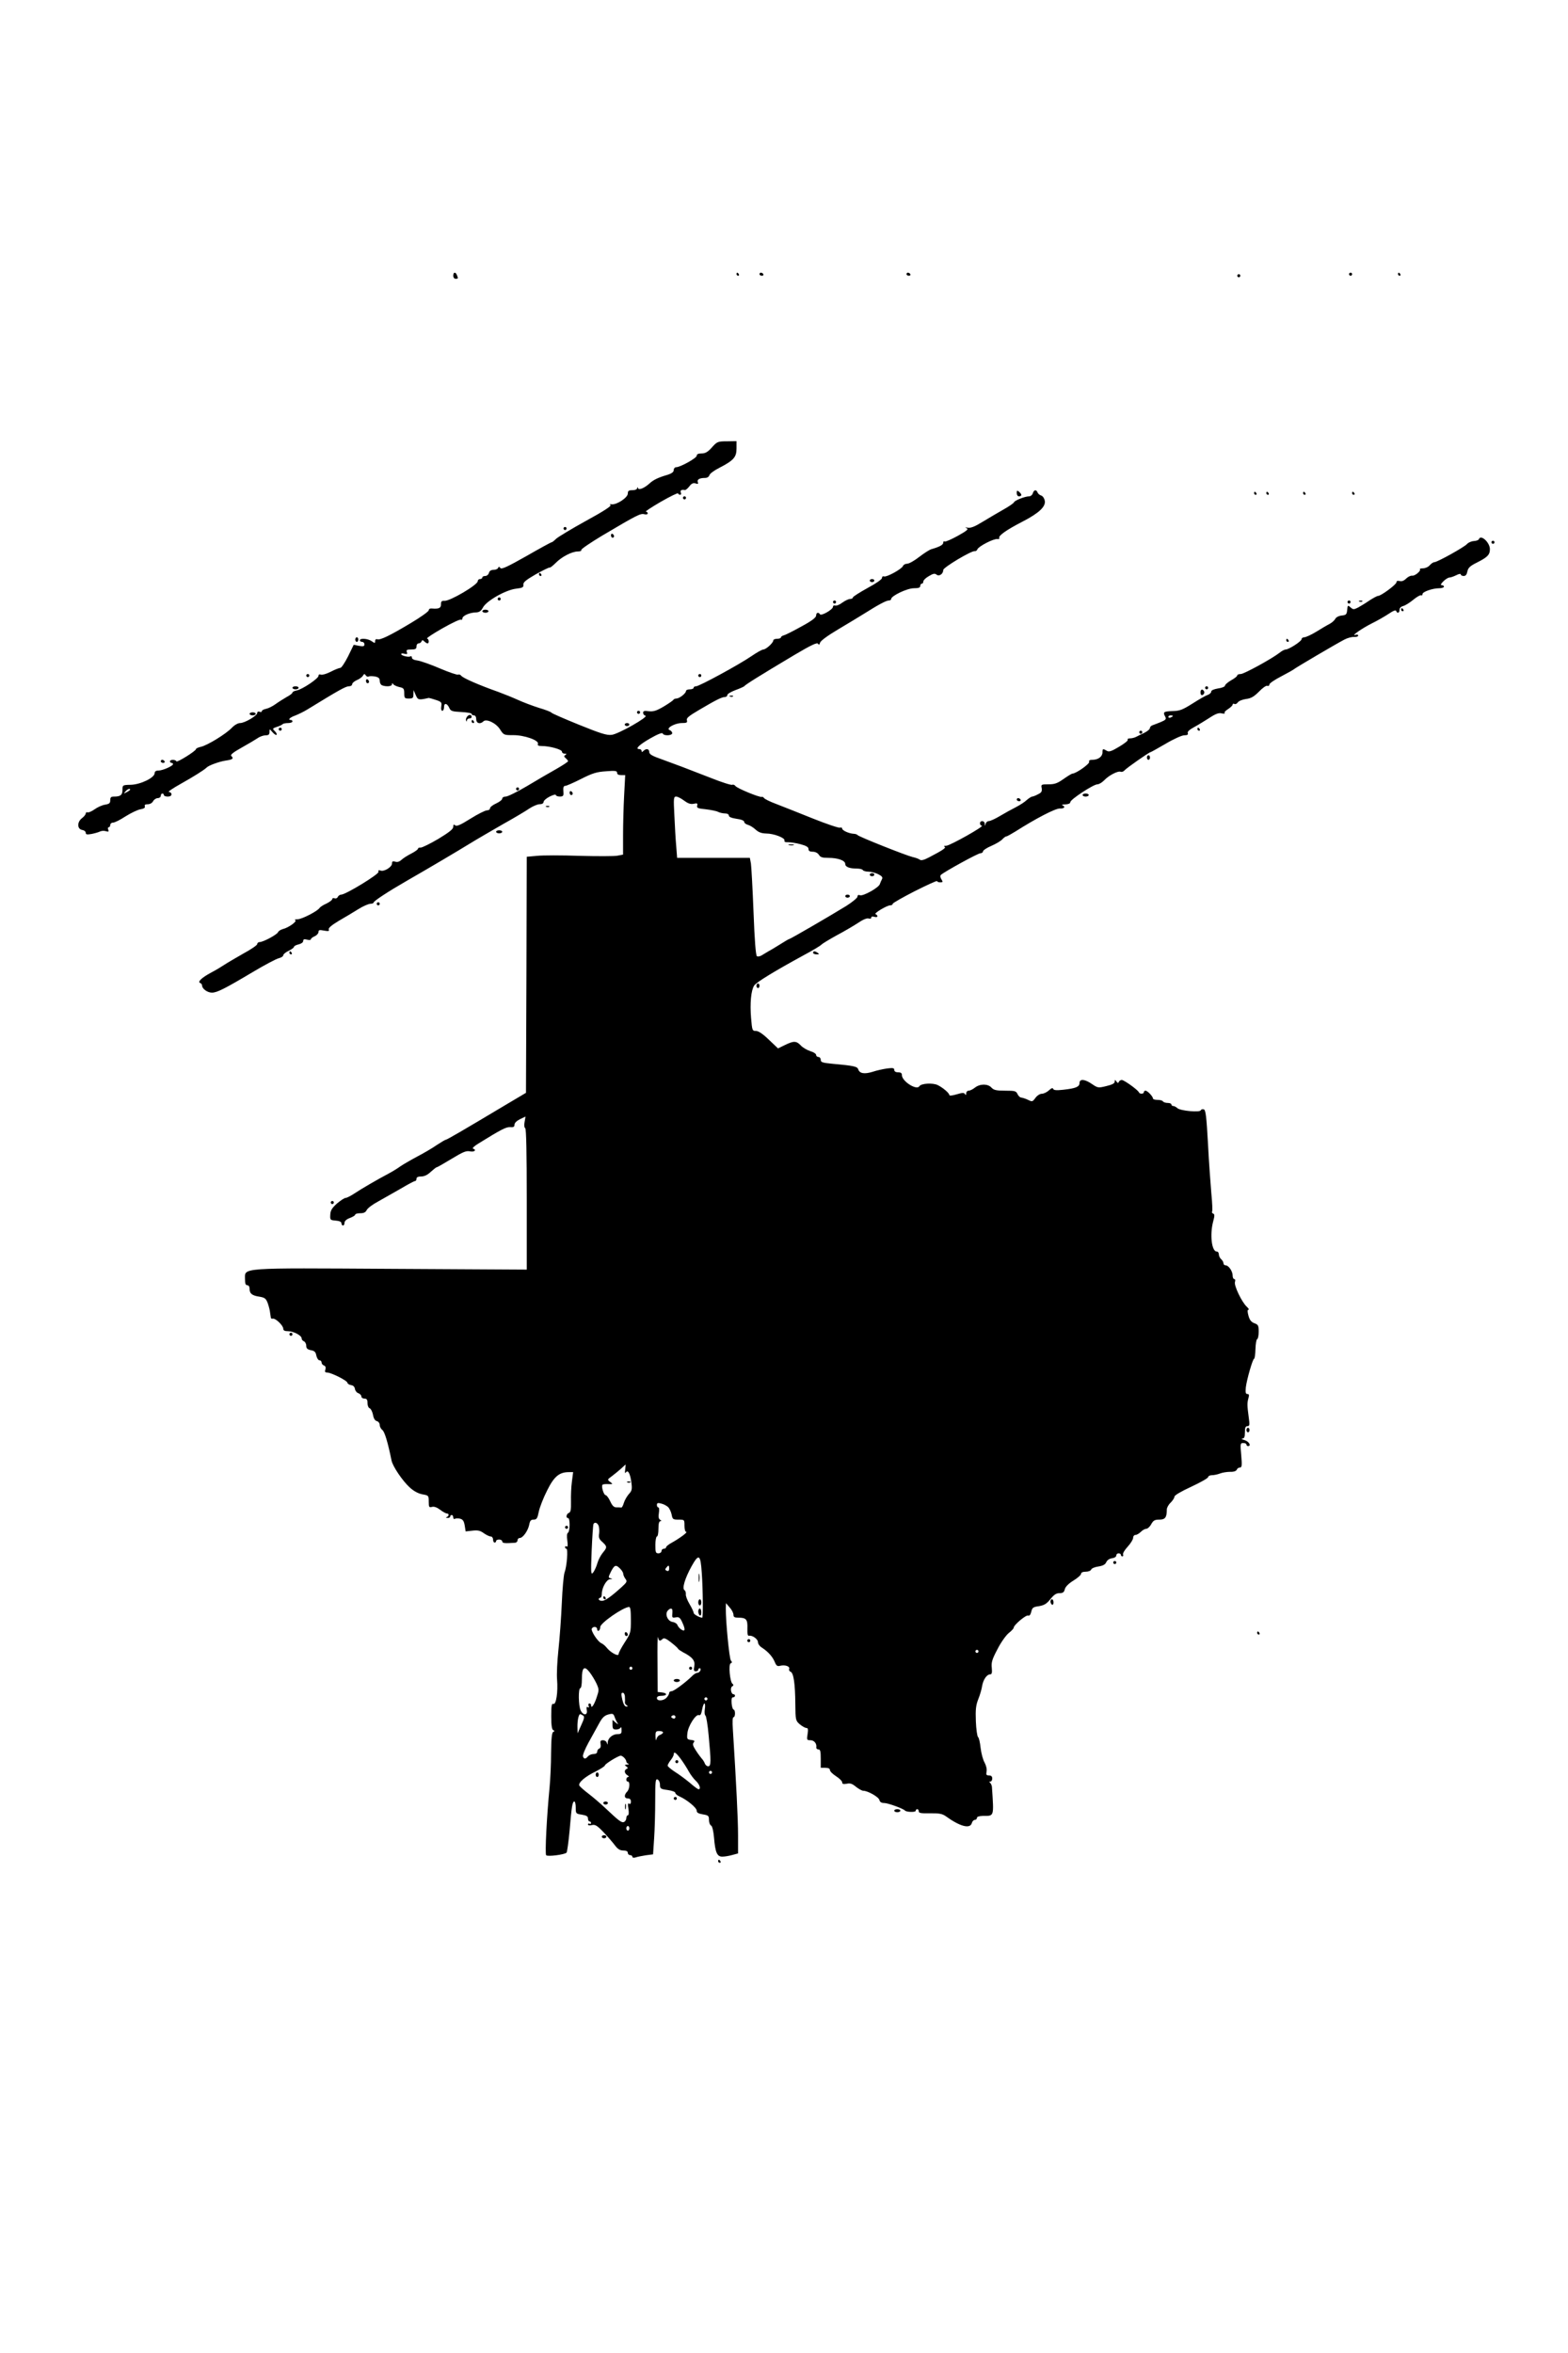 <?xml version="1.0" encoding="UTF-8" standalone="yes"?>
<svg version="1.0" xmlns="http://www.w3.org/2000/svg" width="1024" height="1536" viewBox="0 0 1024 1536" preserveAspectRatio="xMidYMid meet">
  <g transform="translate(0,1536) scale(0.1,-0.1)" fill="#000000" stroke="none">
    <path d="M2960 13560 c0 -11 7 -20 15 -20 17 0 18 2 9 24 -9 23 -24 20 -24 -4z"/>
    <path d="M4810 13570 c0 -5 5 -10 11 -10 5 0 7 5 4 10 -3 6 -8 10 -11 10 -2 0
-4 -4 -4 -10z"/>
    <path d="M4960 13570 c0 -5 7 -10 16 -10 8 0 12 5 9 10 -3 6 -10 10 -16 10 -5
0 -9 -4 -9 -10z"/>
    <path d="M5920 13570 c0 -5 7 -10 16 -10 8 0 12 5 9 10 -3 6 -10 10 -16 10 -5
0 -9 -4 -9 -10z"/>
    <path d="M8810 13570 c0 -5 5 -10 10 -10 6 0 10 5 10 10 0 6 -4 10 -10 10 -5
0 -10 -4 -10 -10z"/>
    <path d="M9130 13570 c0 -5 5 -10 11 -10 5 0 7 5 4 10 -3 6 -8 10 -11 10 -2 0
-4 -4 -4 -10z"/>
    <path d="M8080 13560 c0 -5 5 -10 10 -10 6 0 10 5 10 10 0 6 -4 10 -10 10 -5
0 -10 -4 -10 -10z"/>
    <path d="M4649 12439 c-27 -30 -43 -39 -67 -39 -22 0 -32 -5 -32 -15 0 -15
-107 -75 -135 -75 -8 0 -15 -8 -15 -18 0 -13 -13 -23 -42 -32 -59 -17 -89 -32
-113 -53 -34 -32 -73 -49 -78 -34 -4 9 -6 9 -6 0 -1 -8 -14 -13 -31 -13 -24 0
-30 -4 -30 -22 0 -26 -72 -74 -105 -70 -13 2 -16 0 -8 -5 8 -6 -48 -42 -160
-103 -94 -52 -182 -105 -195 -117 -13 -13 -26 -23 -30 -23 -4 0 -79 -41 -166
-91 -122 -69 -161 -87 -168 -77 -8 10 -11 10 -15 1 -2 -7 -16 -13 -30 -13 -16
0 -27 -7 -30 -20 -3 -11 -14 -20 -24 -20 -11 0 -19 -4 -19 -10 0 -5 -7 -10
-15 -10 -8 0 -15 -6 -15 -14 0 -24 -182 -131 -217 -128 -18 1 -23 -3 -23 -23
0 -25 -14 -31 -62 -27 -10 1 -18 -4 -18 -12 0 -7 -54 -46 -120 -85 -139 -83
-198 -111 -217 -104 -7 3 -13 -2 -13 -11 0 -16 -2 -16 -22 -2 -25 18 -78 22
-78 6 0 -5 7 -10 15 -10 8 0 15 -7 15 -16 0 -13 -7 -15 -35 -10 l-35 7 -37
-76 c-21 -41 -43 -75 -51 -75 -7 0 -35 -11 -62 -25 -27 -14 -56 -22 -64 -19
-10 4 -16 1 -16 -8 0 -17 -105 -88 -142 -95 -16 -3 -28 -9 -28 -14 0 -5 -17
-18 -38 -29 -20 -12 -53 -32 -72 -46 -19 -14 -47 -28 -62 -31 -16 -3 -28 -10
-28 -15 0 -6 -7 -8 -15 -4 -9 3 -15 0 -15 -8 0 -18 -82 -66 -112 -66 -14 0
-37 -13 -54 -31 -38 -40 -160 -115 -202 -124 -17 -4 -32 -10 -32 -15 0 -12
-125 -90 -128 -80 -5 13 -42 13 -42 0 0 -5 5 -10 10 -10 6 0 10 -4 10 -8 0
-12 -67 -42 -95 -42 -17 0 -25 -6 -25 -17 0 -30 -92 -74 -155 -76 -55 -1 -55
-2 -55 -33 0 -34 -13 -44 -56 -44 -19 0 -24 -5 -24 -24 0 -19 -6 -24 -35 -29
-19 -3 -49 -17 -67 -30 -18 -13 -39 -22 -45 -20 -7 3 -13 -1 -13 -7 0 -7 -11
-21 -26 -32 -32 -26 -30 -71 4 -76 12 -2 22 -10 22 -18 0 -12 8 -13 38 -8 20
4 45 11 55 16 10 5 27 6 39 2 17 -5 20 -3 15 10 -4 9 -2 16 3 16 6 0 10 7 10
15 0 8 8 15 18 15 11 0 47 18 82 41 35 22 79 43 97 46 23 4 32 10 29 19 -4 10
3 14 19 14 14 0 29 8 35 20 6 11 20 20 30 20 11 0 20 7 20 15 0 8 5 15 10 15
6 0 10 -4 10 -10 0 -5 11 -10 25 -10 16 0 25 6 25 15 0 8 -8 15 -17 15 -10 0
25 24 77 53 82 46 153 90 170 107 14 14 83 39 124 45 47 7 54 13 36 31 -7 7
15 24 67 53 43 24 90 52 105 62 15 11 39 19 53 19 19 0 25 5 25 22 0 21 0 21
20 -2 11 -13 23 -20 26 -17 4 3 -1 14 -11 24 -17 16 -16 18 13 28 17 5 34 13
38 18 4 4 20 7 36 7 15 0 28 5 28 10 0 6 -4 10 -10 10 -23 0 -7 17 28 29 20 8
56 25 80 40 207 127 250 151 271 151 12 0 21 6 21 14 0 7 14 19 30 26 17 7 35
20 40 29 8 13 11 14 19 2 5 -7 13 -11 19 -7 5 3 24 3 41 0 24 -5 31 -12 31
-29 0 -13 7 -26 16 -29 27 -10 64 -7 64 7 0 8 2 9 8 1 4 -6 22 -15 40 -19 28
-6 32 -10 32 -41 0 -31 3 -34 30 -34 26 0 30 4 30 28 l1 27 14 -32 c14 -33 19
-34 85 -19 3 0 23 -5 46 -13 37 -12 40 -16 36 -42 -3 -17 0 -29 7 -29 6 0 11
11 11 25 0 29 21 25 35 -8 9 -19 19 -22 78 -25 37 -2 67 -7 67 -12 0 -6 7 -10
15 -10 9 0 15 -9 15 -25 0 -27 26 -35 47 -14 19 19 83 -11 109 -53 23 -36 25
-37 85 -37 72 1 171 -34 162 -57 -4 -10 3 -14 25 -14 51 0 132 -22 132 -37 0
-7 8 -13 18 -13 13 0 14 -2 4 -9 -10 -6 -10 -10 3 -21 8 -7 15 -16 15 -19 0
-4 -35 -27 -77 -51 -43 -24 -129 -74 -192 -112 -63 -37 -125 -68 -138 -68 -13
0 -23 -6 -23 -13 0 -8 -18 -22 -40 -32 -22 -10 -40 -24 -40 -32 0 -7 -9 -13
-20 -13 -11 0 -59 -24 -107 -54 -65 -41 -91 -52 -100 -44 -10 8 -13 6 -13 -10
0 -14 -26 -35 -97 -78 -54 -32 -106 -57 -115 -57 -10 1 -18 -2 -18 -7 0 -5
-19 -19 -42 -31 -24 -12 -53 -30 -65 -41 -14 -13 -28 -18 -42 -13 -16 5 -21 2
-21 -12 0 -23 -52 -55 -75 -46 -13 4 -16 2 -13 -8 5 -15 -213 -148 -243 -149
-9 0 -19 -7 -23 -15 -3 -8 -12 -12 -21 -9 -8 3 -15 1 -15 -5 0 -6 -17 -19 -37
-29 -21 -9 -41 -22 -46 -29 -13 -21 -114 -73 -143 -74 -16 0 -23 -3 -16 -6 16
-6 -43 -49 -81 -58 -14 -4 -28 -13 -31 -20 -6 -16 -97 -65 -121 -65 -8 0 -15
-6 -15 -13 0 -7 -41 -35 -91 -62 -49 -28 -104 -60 -122 -72 -18 -12 -57 -36
-88 -52 -62 -33 -92 -62 -71 -68 6 -3 12 -10 12 -17 0 -21 35 -46 64 -46 33 0
83 25 266 134 79 47 156 88 172 91 15 4 28 12 28 19 0 7 16 20 35 29 19 9 35
21 35 26 0 5 13 12 30 16 17 4 30 13 30 22 0 11 6 14 25 9 14 -4 25 -3 25 2 0
5 11 14 25 20 14 6 25 19 25 28 0 13 7 15 36 9 29 -5 36 -4 31 8 -3 9 18 27
66 56 40 23 97 57 127 76 30 19 65 34 78 35 12 0 22 4 22 8 0 10 95 72 220
144 148 85 317 185 410 242 47 29 144 85 215 126 72 40 149 86 172 102 23 15
53 28 67 28 16 0 26 6 26 15 0 8 18 24 40 35 22 11 40 16 40 10 0 -5 12 -10
26 -10 20 0 25 5 24 23 -3 37 -1 47 13 47 6 0 53 20 102 45 75 38 102 46 163
50 60 5 72 3 72 -10 0 -10 9 -15 26 -15 l27 0 -7 -133 c-4 -74 -7 -191 -7
-260 l0 -126 -37 -7 c-20 -4 -131 -4 -247 -1 -116 4 -241 4 -278 0 l-67 -6 -2
-770 -3 -771 -145 -86 c-266 -159 -371 -220 -378 -220 -4 0 -31 -16 -60 -35
-28 -20 -87 -54 -129 -76 -43 -23 -91 -51 -107 -62 -16 -12 -50 -33 -76 -47
-78 -41 -182 -102 -227 -132 -23 -15 -48 -28 -56 -28 -8 0 -33 -17 -57 -37
-33 -30 -42 -46 -43 -73 -2 -34 0 -35 35 -38 25 -2 38 -8 38 -18 0 -8 5 -14
10 -14 6 0 10 8 10 18 0 11 13 23 35 31 19 7 35 17 35 22 0 5 15 9 33 9 23 0
35 6 42 21 6 12 39 37 75 56 36 20 102 58 148 84 45 27 87 49 92 49 6 0 10 7
10 15 0 10 10 15 31 15 20 0 41 10 62 30 18 16 35 30 39 30 4 0 47 25 97 55
74 45 95 54 120 49 29 -6 46 9 20 18 -7 2 10 18 37 34 147 91 180 108 206 106
21 -2 28 2 28 16 0 11 14 25 36 36 l36 17 -6 -35 c-4 -20 -2 -37 4 -41 7 -4
10 -161 10 -465 l0 -458 -882 5 c-1004 6 -958 9 -958 -67 0 -29 4 -40 15 -40
9 0 15 -9 15 -24 0 -31 17 -44 66 -51 34 -6 41 -12 53 -43 7 -21 14 -48 15
-62 2 -14 4 -29 5 -33 0 -4 7 -7 13 -5 18 3 68 -45 68 -66 0 -11 9 -16 31 -16
36 0 89 -28 89 -47 0 -8 7 -16 15 -19 8 -4 15 -16 15 -29 0 -17 7 -24 30 -29
24 -4 32 -12 36 -36 4 -16 13 -30 20 -30 8 0 14 -6 14 -14 0 -8 7 -17 16 -20
10 -4 13 -13 9 -26 -5 -15 -2 -20 12 -20 26 0 132 -53 132 -67 1 -6 11 -13 24
-15 14 -2 23 -11 25 -25 2 -12 12 -25 23 -28 10 -4 19 -13 19 -21 0 -8 9 -14
20 -14 15 0 20 -7 20 -29 0 -16 6 -31 14 -34 8 -3 18 -23 22 -43 4 -24 13 -38
25 -41 11 -3 19 -14 19 -26 0 -11 8 -25 17 -32 15 -11 36 -81 60 -199 8 -39
72 -134 121 -178 26 -23 54 -38 81 -43 40 -7 41 -8 41 -47 0 -36 2 -40 21 -35
14 4 33 -3 54 -19 17 -13 37 -24 43 -24 16 0 15 -17 0 -23 -8 -3 -6 -6 5 -6 9
-1 17 4 17 9 0 6 5 10 10 10 6 0 10 -7 10 -16 0 -8 5 -12 11 -9 5 4 21 4 34 1
18 -5 25 -15 30 -45 l6 -38 45 5 c36 4 51 0 74 -17 16 -11 36 -21 45 -21 8 0
15 -9 15 -20 0 -11 5 -20 10 -20 6 0 10 5 10 10 0 6 9 10 20 10 11 0 20 -6 20
-12 0 -12 16 -14 83 -9 9 0 17 8 17 16 0 8 6 15 14 15 21 0 54 47 62 86 5 27
11 34 29 34 20 0 25 8 34 53 6 28 30 90 54 137 45 91 79 120 142 120 l28 0 -8
-62 c-5 -35 -7 -93 -6 -131 1 -52 -2 -69 -14 -73 -17 -7 -21 -34 -5 -34 14 0
13 -87 -1 -96 -7 -4 -8 -23 -4 -51 4 -31 3 -43 -4 -38 -6 3 -11 1 -11 -4 0 -6
4 -11 9 -11 12 0 3 -116 -12 -155 -6 -16 -14 -106 -18 -200 -4 -93 -14 -231
-22 -305 -8 -74 -12 -161 -9 -192 7 -84 -6 -168 -24 -161 -11 4 -14 -10 -14
-80 0 -59 4 -87 13 -91 10 -5 10 -7 0 -12 -9 -4 -13 -43 -14 -137 0 -73 -5
-175 -10 -227 -18 -184 -31 -432 -22 -441 10 -10 120 4 133 17 4 5 13 70 20
144 13 156 18 190 31 190 5 0 9 -18 9 -40 0 -39 1 -40 40 -46 30 -5 40 -11 40
-25 0 -11 5 -19 10 -19 6 0 10 -5 10 -11 0 -5 -4 -7 -10 -4 -5 3 -10 1 -10 -5
0 -6 10 -8 25 -4 22 5 34 -2 78 -48 29 -31 62 -69 75 -87 17 -22 32 -31 53
-31 19 0 29 -5 29 -15 0 -8 7 -15 15 -15 8 0 15 -5 15 -11 0 -6 9 -8 21 -4 11
4 42 10 67 14 l47 6 7 105 c4 58 7 169 7 247 0 125 2 142 15 137 9 -4 16 -18
16 -34 0 -26 4 -29 50 -35 28 -4 50 -12 50 -18 0 -7 13 -18 28 -24 49 -22 112
-74 112 -93 0 -13 11 -19 40 -24 36 -6 40 -9 40 -36 0 -16 6 -33 14 -37 8 -5
15 -35 19 -78 8 -98 20 -125 54 -125 16 0 45 5 66 11 l37 10 0 120 c0 102 -12
343 -34 692 -3 46 -2 77 4 77 6 0 10 11 10 25 0 14 -4 25 -9 25 -5 0 -11 18
-13 40 -2 28 0 40 9 40 7 0 13 5 13 10 0 6 -4 10 -9 10 -17 0 -24 42 -10 51
10 6 11 11 3 17 -17 11 -28 129 -12 134 10 4 10 8 1 19 -10 12 -34 255 -33
341 l1 33 24 -28 c14 -15 25 -37 25 -48 0 -15 7 -19 33 -19 51 0 60 -12 58
-70 -1 -37 2 -50 11 -48 22 4 58 -22 58 -42 0 -11 12 -28 28 -37 38 -25 68
-58 82 -93 10 -24 17 -29 35 -24 32 8 65 -4 59 -20 -3 -7 1 -16 9 -19 20 -7
30 -80 31 -210 1 -106 2 -109 29 -133 16 -13 35 -24 43 -24 11 0 13 -9 8 -40
-6 -38 -5 -40 19 -40 24 0 42 -22 38 -47 -1 -7 5 -13 14 -13 12 0 15 -13 15
-60 l0 -60 30 0 c20 0 30 -5 30 -15 0 -8 18 -26 40 -40 22 -14 40 -32 40 -40
0 -11 8 -13 30 -9 23 5 36 0 60 -20 18 -14 39 -26 48 -26 29 0 100 -40 105
-60 3 -14 14 -20 32 -20 24 0 123 -36 135 -49 10 -11 70 -12 70 -2 0 6 5 11
10 11 6 0 10 -6 10 -14 0 -12 16 -14 74 -13 58 1 79 -3 101 -18 95 -69 161
-86 172 -45 3 11 12 20 19 20 8 0 14 6 14 13 0 8 14 12 38 13 76 0 73 -9 60
189 -1 11 -7 23 -12 27 -7 5 -7 8 2 8 6 0 12 9 12 20 0 14 -7 20 -21 20 -18 0
-20 5 -16 26 3 16 -3 39 -13 58 -10 17 -22 60 -26 96 -4 36 -11 68 -17 71 -5
4 -12 50 -14 102 -3 76 0 104 15 143 11 27 23 67 26 89 8 43 31 75 53 75 10 0
13 11 10 42 -4 36 2 56 37 122 22 44 56 91 73 105 18 14 33 30 33 35 0 18 80
85 94 80 9 -4 16 5 21 25 6 26 12 31 50 36 34 6 50 15 75 46 23 29 38 39 59
39 23 0 30 6 35 26 4 16 25 37 56 56 28 17 50 37 50 44 0 9 12 14 30 14 17 0
33 6 36 14 3 8 24 17 47 20 31 5 45 13 52 29 6 13 21 23 38 25 15 2 27 9 27
18 0 8 7 14 15 14 8 0 15 -4 15 -10 0 -5 4 -10 10 -10 5 0 7 6 4 13 -2 7 11
30 31 51 19 21 35 47 35 57 0 11 7 19 15 19 8 0 24 9 35 20 11 11 27 20 35 20
9 0 24 13 33 30 14 25 23 30 53 30 38 0 49 14 49 66 0 12 11 32 25 45 13 13
25 31 25 39 0 9 43 34 110 65 60 28 110 56 110 63 0 6 11 12 24 12 14 0 37 5
53 11 15 6 45 11 66 11 24 -1 40 5 44 14 3 8 12 14 20 14 13 0 15 12 9 80 -7
76 -6 80 13 80 12 0 21 -4 21 -10 0 -5 5 -10 10 -10 24 0 7 30 -22 39 -18 5
-25 10 -15 10 13 1 17 10 17 41 0 30 4 40 16 40 15 0 16 8 9 58 -10 75 -11 92
-2 125 6 20 4 27 -7 27 -11 0 -13 10 -10 43 6 51 45 187 54 187 4 0 8 28 9 63
1 34 6 64 11 65 6 2 10 24 10 49 0 40 -3 46 -28 55 -21 8 -31 21 -39 50 -7 26
-7 38 0 38 6 0 1 9 -11 20 -33 31 -84 138 -77 161 4 11 2 19 -4 19 -6 0 -11
10 -11 23 0 28 -26 67 -46 67 -8 0 -14 6 -14 14 0 7 -7 19 -15 26 -8 7 -15 21
-15 31 0 11 -6 19 -14 19 -33 0 -46 111 -23 197 10 37 10 47 -1 51 -6 2 -9 8
-6 13 3 5 1 58 -5 117 -5 59 -16 205 -22 325 -10 180 -15 220 -27 225 -9 3
-18 0 -20 -6 -5 -15 -132 -4 -153 14 -8 8 -21 14 -27 14 -7 0 -12 5 -12 10 0
6 -11 10 -24 10 -14 0 -28 5 -31 10 -3 6 -19 10 -36 10 -16 0 -29 4 -29 8 0
14 -36 52 -49 52 -6 0 -11 -4 -11 -10 0 -12 -27 -13 -32 -1 -5 15 -97 81 -112
81 -8 0 -17 -6 -19 -12 -4 -10 -8 -9 -16 2 -9 13 -11 13 -11 -1 0 -11 -17 -20
-55 -29 -53 -13 -56 -12 -93 13 -47 33 -82 36 -82 7 0 -25 -25 -35 -107 -44
-45 -5 -62 -3 -65 6 -3 8 -12 5 -28 -10 -13 -12 -34 -22 -46 -22 -13 0 -31
-12 -42 -27 -19 -26 -21 -26 -48 -13 -16 8 -36 14 -44 15 -8 0 -19 10 -25 23
-9 20 -17 22 -81 22 -58 0 -74 4 -89 20 -23 26 -75 26 -108 0 -14 -11 -32 -20
-41 -20 -9 0 -16 -8 -16 -17 0 -13 -3 -14 -8 -5 -7 10 -18 9 -55 -2 -26 -8
-47 -10 -47 -5 0 13 -42 49 -77 66 -33 15 -107 11 -119 -8 -17 -29 -114 32
-114 73 0 13 -7 18 -25 18 -16 0 -25 6 -25 16 0 12 -8 14 -47 9 -27 -4 -69
-13 -95 -22 -53 -16 -84 -11 -93 16 -6 19 -28 24 -172 37 -62 6 -73 10 -73 25
0 11 -7 19 -15 19 -8 0 -15 6 -15 13 0 8 -17 19 -38 25 -21 7 -49 23 -62 37
-29 31 -47 31 -104 3 l-45 -22 -60 57 c-39 38 -68 57 -84 57 -24 0 -25 3 -32
85 -8 96 0 180 20 211 14 22 136 96 325 199 58 31 110 62 115 69 6 6 50 33 99
60 49 26 112 63 141 82 32 22 58 32 68 28 10 -3 17 -1 17 6 0 7 8 9 20 5 11
-3 20 -2 20 3 0 6 -5 12 -12 14 -14 5 74 58 96 58 9 0 16 4 16 10 0 5 65 42
145 83 80 40 145 70 145 65 0 -4 9 -8 20 -8 18 0 19 3 8 20 -8 13 -9 23 -3 29
22 20 241 141 258 141 9 0 17 6 17 13 0 6 25 23 54 35 30 13 62 32 72 43 9 10
21 19 26 19 5 0 32 15 61 33 132 84 261 151 289 149 28 -2 39 12 16 21 -7 3 2
6 20 6 20 1 32 6 32 15 0 17 151 116 177 116 11 0 30 12 44 26 30 32 89 63
108 56 8 -3 19 2 25 9 11 14 161 119 170 119 3 0 47 25 99 55 52 31 106 55
121 55 20 0 27 4 23 14 -4 9 11 23 41 39 26 14 71 42 101 61 41 27 61 34 80
29 14 -3 23 -2 19 2 -5 5 6 16 22 26 17 11 30 24 30 29 0 6 5 8 11 5 6 -4 16
0 23 10 6 9 31 19 54 22 32 4 51 15 84 48 23 24 47 41 54 38 8 -3 14 1 14 9 0
7 35 31 78 53 42 22 79 43 82 46 6 7 276 166 330 194 19 10 47 18 63 17 15 -1
27 3 27 9 0 6 -8 8 -17 5 -37 -13 41 42 105 74 37 18 87 47 111 63 29 20 46
26 49 19 6 -19 22 -14 22 7 0 12 9 21 24 25 13 3 43 22 66 41 23 19 46 32 51
29 5 -3 9 1 9 8 0 15 66 38 110 38 16 0 30 5 30 10 0 6 -7 10 -15 10 -9 0 -6
8 11 25 14 14 32 25 40 25 8 0 28 7 44 15 17 9 30 11 30 5 0 -5 8 -10 19 -10
13 0 20 9 24 30 5 23 17 35 59 56 72 36 88 52 88 89 0 44 -60 99 -72 65 -1 -5
-16 -11 -33 -12 -16 -1 -37 -10 -45 -20 -18 -20 -194 -118 -213 -118 -7 0 -20
-9 -30 -20 -9 -11 -29 -20 -44 -20 -14 0 -24 -3 -20 -6 9 -10 -33 -45 -51 -42
-10 1 -27 -7 -39 -19 -14 -14 -29 -20 -42 -16 -14 3 -21 1 -21 -8 -1 -15 -101
-89 -120 -89 -7 0 -32 -14 -57 -30 -24 -17 -58 -37 -74 -46 -28 -14 -32 -14
-49 1 -18 16 -19 15 -22 -17 -3 -29 -7 -33 -35 -36 -20 -2 -37 -11 -43 -22 -5
-10 -22 -25 -37 -33 -16 -8 -55 -31 -87 -51 -33 -20 -68 -36 -78 -36 -10 0
-18 -6 -18 -13 0 -13 -83 -67 -104 -67 -7 0 -25 -9 -38 -20 -51 -40 -234 -140
-255 -140 -13 0 -23 -4 -23 -9 0 -6 -18 -20 -40 -32 -22 -13 -40 -28 -40 -35
0 -6 -20 -15 -45 -18 -28 -5 -45 -12 -45 -21 0 -7 -10 -17 -22 -21 -13 -4 -57
-29 -99 -56 -67 -42 -84 -49 -133 -50 -57 -2 -63 -6 -46 -37 8 -15 3 -21 -28
-34 -20 -8 -45 -18 -54 -21 -10 -3 -18 -11 -18 -18 0 -8 -17 -22 -37 -32 -21
-10 -46 -22 -55 -27 -10 -5 -27 -9 -38 -9 -12 0 -19 -4 -15 -9 3 -6 -23 -26
-57 -46 -50 -30 -66 -35 -80 -26 -25 15 -28 14 -28 -10 0 -28 -27 -48 -64 -49
-19 0 -27 -4 -23 -13 5 -13 -86 -77 -109 -77 -5 0 -31 -16 -58 -35 -41 -29
-59 -35 -99 -35 -47 0 -49 -1 -44 -25 3 -21 -1 -29 -24 -40 -15 -8 -32 -15
-38 -15 -5 0 -21 -10 -35 -22 -13 -13 -46 -34 -73 -48 -26 -13 -73 -39 -103
-57 -30 -18 -63 -33 -72 -33 -9 0 -19 -8 -21 -17 -4 -17 -5 -17 -6 0 -1 21
-31 23 -31 2 0 -8 6 -15 12 -15 24 0 -207 -130 -232 -131 -14 0 -19 -3 -12 -6
15 -6 -11 -23 -99 -69 -34 -18 -53 -23 -62 -16 -6 5 -27 13 -46 17 -40 9 -353
133 -361 144 -3 4 -14 8 -25 8 -32 2 -75 22 -75 34 0 6 -6 9 -14 6 -8 -3 -88
24 -178 60 -89 36 -196 78 -237 94 -41 15 -77 33 -81 39 -4 6 -11 10 -16 8
-15 -4 -158 55 -170 70 -6 8 -16 12 -21 9 -6 -4 -69 16 -139 44 -180 70 -217
84 -316 120 -69 24 -88 35 -88 50 0 21 -20 25 -38 7 -9 -9 -12 -9 -12 0 0 7
-7 12 -15 12 -30 0 -1 28 72 70 49 28 78 39 81 32 5 -17 62 -15 62 2 0 8 -8
17 -17 20 -27 11 34 46 80 46 32 0 37 3 33 18 -5 14 12 28 82 69 110 65 147
83 167 83 8 0 15 6 15 13 0 7 24 21 53 32 28 10 54 22 57 25 8 11 101 69 329
205 108 64 147 82 153 73 6 -10 9 -8 14 7 3 12 51 47 122 89 64 38 140 84 167
101 90 57 143 85 159 85 9 0 16 4 16 10 0 20 104 70 148 70 31 0 42 4 42 15 0
8 5 15 10 15 6 0 10 6 10 14 0 8 16 24 36 35 28 17 39 19 50 10 17 -14 44 4
44 30 0 17 186 128 206 123 7 -1 14 4 17 12 8 20 107 71 131 67 10 -1 15 2 12
7 -8 14 47 53 150 106 109 56 155 99 147 138 -3 15 -13 30 -23 33 -10 3 -21
12 -24 20 -8 21 -24 18 -31 -5 -3 -11 -14 -20 -23 -20 -28 0 -96 -27 -100 -39
-2 -6 -34 -28 -70 -48 -37 -21 -98 -57 -136 -80 -50 -31 -77 -41 -95 -38 -19
4 -21 3 -8 -3 14 -6 3 -16 -58 -50 -42 -23 -80 -40 -86 -37 -5 4 -9 0 -9 -8 0
-14 -25 -27 -77 -42 -12 -3 -48 -26 -79 -50 -32 -25 -67 -45 -80 -45 -12 0
-24 -7 -27 -15 -8 -20 -107 -74 -123 -68 -8 3 -14 -1 -14 -10 0 -9 -39 -36
-95 -66 -52 -29 -95 -56 -95 -61 0 -6 -8 -10 -18 -10 -10 0 -33 -11 -51 -24
-18 -14 -39 -22 -47 -19 -8 3 -14 -1 -14 -8 0 -18 -77 -62 -85 -49 -10 16 -25
11 -25 -8 0 -13 -28 -35 -95 -71 -52 -29 -103 -55 -115 -58 -11 -3 -20 -9 -20
-14 0 -5 -11 -9 -25 -9 -14 0 -25 -5 -25 -11 0 -16 -48 -59 -65 -59 -8 0 -42
-19 -77 -43 -80 -55 -341 -197 -362 -197 -9 0 -16 -4 -16 -10 0 -5 -11 -10
-25 -10 -14 0 -25 -5 -25 -11 0 -15 -42 -48 -62 -49 -9 0 -18 -4 -20 -8 -1 -4
-30 -24 -63 -44 -48 -28 -67 -34 -97 -31 -30 4 -38 2 -38 -10 0 -9 7 -17 15
-19 26 -5 -176 -120 -220 -125 -33 -4 -73 9 -214 66 -96 39 -177 74 -180 79
-3 5 -40 19 -81 31 -41 13 -102 36 -135 51 -33 15 -92 39 -130 53 -125 44
-230 90 -242 105 -6 8 -16 11 -21 8 -6 -3 -59 15 -118 40 -60 26 -126 49 -146
52 -24 3 -38 10 -38 19 0 8 -4 12 -10 8 -12 -7 -60 5 -60 15 0 5 10 6 22 2 17
-4 20 -2 15 11 -5 14 0 17 28 17 28 0 35 4 35 20 0 11 6 20 14 20 8 0 16 6 19
13 4 10 7 10 18 0 7 -7 17 -13 21 -13 12 0 10 28 -3 32 -5 2 40 32 100 66 61
35 115 60 121 57 5 -3 10 0 10 8 0 17 46 38 87 39 23 1 34 8 47 32 23 44 149
115 216 123 43 5 50 9 48 26 -2 15 15 30 81 68 47 26 87 46 91 44 3 -2 21 12
39 30 39 40 106 75 145 75 15 0 25 4 22 9 -4 5 58 47 136 94 228 135 251 147
276 140 13 -3 22 -1 22 6 0 6 -6 11 -12 11 -7 0 37 29 97 64 61 35 112 60 113
55 2 -5 8 -9 14 -9 6 0 8 7 4 15 -5 14 5 20 27 16 5 -1 18 10 29 24 14 19 26
24 41 19 15 -5 19 -3 14 9 -6 17 12 27 48 27 13 0 25 7 28 18 2 9 31 31 63 47
95 49 114 70 114 127 l0 48 -62 -1 c-60 0 -65 -2 -99 -40z m3011 -1753 c0 -2
-7 -6 -15 -10 -8 -3 -15 -1 -15 4 0 6 7 10 15 10 8 0 15 -2 15 -4z m-6810
-481 c0 -2 -10 -10 -22 -16 -21 -11 -22 -11 -9 4 13 16 31 23 31 12z m3617
-71 c26 -19 42 -25 63 -21 23 5 27 3 23 -12 -4 -15 4 -19 57 -24 33 -4 69 -11
80 -17 10 -5 30 -10 44 -10 16 0 26 -6 26 -14 0 -9 17 -16 50 -21 31 -4 50
-12 50 -20 0 -7 10 -15 23 -19 13 -3 36 -17 51 -31 20 -18 38 -25 69 -26 51 0
126 -29 120 -46 -3 -8 6 -12 24 -11 15 0 52 -5 81 -13 38 -10 52 -19 52 -31 0
-13 8 -18 28 -18 16 0 32 -8 40 -20 9 -16 23 -20 61 -20 63 0 111 -17 111 -40
0 -19 27 -30 77 -30 17 0 35 -4 38 -10 3 -5 19 -10 35 -10 16 0 45 -7 64 -16
26 -13 32 -21 26 -33 -5 -9 -11 -23 -14 -32 -6 -23 -110 -81 -130 -73 -10 4
-16 1 -16 -9 0 -8 -33 -35 -72 -60 -107 -66 -367 -217 -374 -217 -3 0 -29 -15
-57 -33 -29 -18 -63 -39 -77 -46 -14 -8 -34 -20 -45 -27 -11 -7 -25 -10 -32
-6 -7 5 -15 98 -22 287 -6 154 -14 297 -17 318 l-7 37 -237 0 -238 0 -6 78
c-4 42 -9 132 -12 200 -6 112 -5 122 12 122 9 0 33 -12 51 -26z m-384 -4366
c-3 -23 -2 -29 5 -19 14 19 29 -12 36 -72 5 -39 2 -50 -18 -71 -12 -14 -27
-40 -32 -57 -5 -17 -12 -30 -16 -30 -5 1 -19 1 -31 1 -18 0 -28 10 -42 40 -10
22 -24 40 -30 40 -12 0 -30 59 -20 68 3 3 19 5 37 4 32 -1 32 0 13 14 -20 15
-19 16 10 37 16 12 43 34 60 49 16 15 30 28 31 28 0 0 -1 -15 -3 -32z m279
-245 c10 -9 20 -31 24 -49 6 -32 9 -34 45 -34 39 0 39 0 39 -40 0 -23 5 -40
11 -40 14 0 -41 -41 -93 -70 -21 -11 -38 -25 -38 -30 0 -6 -7 -10 -15 -10 -8
0 -15 -7 -15 -15 0 -8 -9 -15 -20 -15 -18 0 -20 7 -20 55 0 30 5 55 10 55 6 0
10 23 10 50 0 33 4 50 13 50 8 0 8 3 -2 9 -10 6 -12 20 -8 45 3 20 2 36 -4 36
-5 0 -9 7 -9 16 0 13 6 15 28 9 15 -3 35 -14 44 -22z m-454 -120 c5 -10 7 -33
5 -52 -5 -27 -1 -38 21 -57 32 -30 32 -35 2 -71 -13 -16 -29 -46 -35 -68 -6
-22 -19 -49 -27 -60 -15 -18 -16 -7 -10 144 4 90 9 168 12 173 8 13 23 9 32
-9z m675 -311 c8 -111 9 -292 3 -292 -17 0 -56 22 -56 31 0 7 -12 33 -27 58
-15 25 -26 54 -24 65 1 10 -3 22 -9 26 -17 10 3 77 46 155 48 86 59 79 67 -43z
m-533 28 c11 -11 20 -26 20 -33 0 -7 6 -22 14 -33 13 -17 11 -22 -24 -54 -71
-64 -108 -90 -129 -90 -11 0 -21 5 -21 10 0 6 5 10 10 10 6 0 10 11 10 25 0
40 31 95 54 96 17 1 18 2 4 6 -17 4 -16 7 2 44 23 44 32 47 60 19z m320 0 c0
-13 -5 -18 -15 -14 -12 5 -13 10 -4 20 15 19 19 18 19 -6z m-250 -335 c0 -81
-1 -86 -40 -146 -22 -34 -40 -68 -40 -76 0 -19 -51 8 -77 40 -10 13 -26 26
-35 30 -23 8 -72 83 -63 96 10 17 35 13 35 -5 0 -8 5 -12 10 -9 6 3 10 14 10
24 0 26 149 129 188 131 9 0 12 -23 12 -85z m271 63 c1 -7 0 -21 -1 -32 -1
-15 3 -18 23 -14 20 4 28 -1 41 -29 23 -49 22 -67 -4 -51 -11 7 -23 21 -26 30
-3 9 -17 18 -31 20 -32 4 -52 50 -33 73 15 18 30 19 31 3z m-82 -198 c4 0 12
5 18 11 9 9 23 3 55 -22 24 -19 45 -37 46 -42 2 -4 17 -14 33 -23 61 -31 80
-55 73 -91 -5 -26 -3 -33 10 -33 9 0 16 5 16 10 0 6 4 10 10 10 5 0 7 -7 4
-15 -4 -8 -12 -15 -20 -15 -7 0 -21 -8 -31 -18 -43 -43 -122 -102 -137 -102
-9 0 -16 -5 -16 -12 0 -6 -7 -20 -17 -30 -20 -22 -63 -24 -63 -3 0 10 10 15
30 15 38 0 40 18 3 22 l-28 3 -1 190 c-1 105 0 180 3 168 2 -13 8 -23 12 -23z
m2081 -70 c0 -5 -4 -10 -10 -10 -5 0 -10 5 -10 10 0 6 5 10 10 10 6 0 10 -4
10 -10z m-2495 -209 c18 -40 18 -43 0 -96 -17 -49 -35 -72 -35 -45 0 6 -5 10
-11 10 -6 0 -8 -7 -5 -16 4 -10 2 -13 -6 -8 -7 5 -9 -1 -6 -20 7 -35 -24 -36
-40 -1 -15 32 -16 145 -2 145 6 0 10 26 10 58 0 77 15 91 49 48 15 -19 35 -52
46 -75z m235 99 c0 -5 -4 -10 -10 -10 -5 0 -10 5 -10 10 0 6 5 10 10 10 6 0
10 -4 10 -10z m-49 -187 c1 -16 1 -32 0 -37 -1 -5 4 -13 11 -17 10 -7 10 -9
-2 -9 -10 0 -19 16 -26 45 -8 36 -8 45 3 45 7 0 14 -12 14 -27z m539 -13 c0
-5 -4 -10 -10 -10 -5 0 -10 5 -10 10 0 6 5 10 10 10 6 0 10 -4 10 -10z m-17
-66 c-3 -20 -2 -39 4 -43 5 -3 15 -62 21 -131 16 -169 16 -200 -3 -200 -9 0
-18 8 -22 18 -3 9 -12 24 -20 32 -7 8 -25 32 -39 54 -19 29 -22 41 -14 51 9
11 5 14 -17 17 -26 3 -28 6 -24 43 4 47 55 127 75 119 10 -4 16 7 21 35 4 23
11 41 15 41 5 0 6 -16 3 -36z m-569 -94 c6 -8 1 -6 -12 4 l-22 19 0 -31 c0
-27 4 -32 24 -32 13 0 27 6 29 13 3 6 6 0 6 -15 1 -24 -3 -28 -26 -28 -32 0
-63 -26 -64 -54 -1 -17 -2 -18 -6 -3 -2 9 -14 17 -25 17 -16 0 -19 -5 -16 -24
3 -15 0 -27 -8 -30 -8 -3 -14 -12 -14 -21 0 -9 -9 -15 -24 -15 -13 0 -29 -7
-36 -15 -16 -19 -26 -19 -33 -1 -3 8 13 48 36 90 23 41 54 97 69 125 21 39 35
52 60 59 30 8 34 6 42 -17 5 -14 14 -33 20 -41z m-226 51 c10 -6 8 -19 -12
-62 l-24 -54 -1 40 c-1 44 8 85 18 85 3 0 12 -4 19 -9z m599 -18 c-3 -3 -11
-2 -17 2 -9 6 -9 10 1 16 14 8 27 -7 16 -18z m-77 -92 c0 -5 -9 -12 -19 -16
-11 -3 -22 -16 -24 -28 -3 -13 -5 -7 -6 16 -1 33 2 37 24 37 14 0 25 -4 25 -9z
m115 -172 c17 -23 40 -59 52 -81 12 -22 33 -50 47 -63 25 -23 35 -55 18 -55
-5 0 -31 19 -58 43 -28 23 -71 55 -97 71 -26 17 -47 35 -47 40 0 6 9 22 20 36
11 14 20 31 20 38 0 21 14 12 45 -29z m-369 7 c8 -8 14 -19 14 -24 0 -6 6 -13
13 -15 6 -3 3 -6 -8 -6 -17 -1 -18 -3 -5 -12 11 -8 12 -12 3 -16 -19 -7 -16
-30 5 -42 9 -6 11 -11 5 -11 -15 0 -18 -30 -3 -30 16 0 12 -50 -5 -66 -21 -22
-19 -44 5 -44 14 0 20 -7 20 -21 0 -13 -4 -18 -12 -13 -8 5 -9 -4 -4 -34 4
-26 2 -42 -4 -42 -5 0 -10 -9 -10 -19 0 -10 -7 -21 -15 -25 -16 -6 -33 7 -124
93 -31 29 -80 71 -109 93 -29 22 -56 46 -59 53 -7 19 40 59 109 92 31 16 57
33 58 38 0 10 86 63 103 64 5 1 15 -5 23 -13z m574 -96 c0 -5 -4 -10 -10 -10
-5 0 -10 5 -10 10 0 6 5 10 10 10 6 0 10 -4 10 -10z m-540 -365 c0 -8 -4 -15
-10 -15 -5 0 -10 7 -10 15 0 8 5 15 10 15 6 0 10 -7 10 -15z"/>
    <path d="M5153 9843 c9 -2 23 -2 30 0 6 3 -1 5 -18 5 -16 0 -22 -2 -12 -5z"/>
    <path d="M5680 9650 c0 -5 7 -10 15 -10 8 0 15 5 15 10 0 6 -7 10 -15 10 -8 0
-15 -4 -15 -10z"/>
    <path d="M5520 9510 c0 -5 7 -10 15 -10 8 0 15 5 15 10 0 6 -7 10 -15 10 -8 0
-15 -4 -15 -10z"/>
    <path d="M4098 5683 c7 -3 16 -2 19 1 4 3 -2 6 -13 5 -11 0 -14 -3 -6 -6z"/>
    <path d="M4563 5060 c0 -25 2 -35 4 -22 2 12 2 32 0 45 -2 12 -4 2 -4 -23z"/>
    <path d="M4560 4900 c0 -11 5 -20 10 -20 6 0 10 9 10 20 0 11 -4 20 -10 20 -5
0 -10 -9 -10 -20z"/>
    <path d="M4560 4841 c0 -11 5 -23 10 -26 6 -4 10 5 10 19 0 14 -4 26 -10 26
-5 0 -10 -9 -10 -19z"/>
    <path d="M3940 4930 c0 -5 5 -10 11 -10 5 0 7 5 4 10 -3 6 -8 10 -11 10 -2 0
-4 -4 -4 -10z"/>
    <path d="M4080 4696 c0 -9 5 -16 10 -16 6 0 10 4 10 9 0 6 -4 13 -10 16 -5 3
-10 -1 -10 -9z"/>
    <path d="M4500 4470 c0 -5 5 -10 10 -10 6 0 10 5 10 10 0 6 -4 10 -10 10 -5 0
-10 -4 -10 -10z"/>
    <path d="M4400 4390 c0 -5 9 -10 20 -10 11 0 20 5 20 10 0 6 -9 10 -20 10 -11
0 -20 -4 -20 -10z"/>
    <path d="M4410 3860 c0 -5 5 -10 10 -10 6 0 10 5 10 10 0 6 -4 10 -10 10 -5 0
-10 -4 -10 -10z"/>
    <path d="M3890 3775 c0 -8 5 -15 10 -15 6 0 10 7 10 15 0 8 -4 15 -10 15 -5 0
-10 -7 -10 -15z"/>
    <path d="M3940 3590 c0 -5 7 -10 15 -10 8 0 15 5 15 10 0 6 -7 10 -15 10 -8 0
-15 -4 -15 -10z"/>
    <path d="M4082 3565 c0 -16 2 -22 5 -12 2 9 2 23 0 30 -3 6 -5 -1 -5 -18z"/>
    <path d="M6640 12141 c0 -12 6 -21 15 -21 8 0 15 4 15 9 0 5 -7 14 -15 21 -13
10 -15 9 -15 -9z"/>
    <path d="M8190 12140 c0 -5 5 -10 11 -10 5 0 7 5 4 10 -3 6 -8 10 -11 10 -2 0
-4 -4 -4 -10z"/>
    <path d="M8270 12140 c0 -5 5 -10 11 -10 5 0 7 5 4 10 -3 6 -8 10 -11 10 -2 0
-4 -4 -4 -10z"/>
    <path d="M8510 12140 c0 -5 5 -10 11 -10 5 0 7 5 4 10 -3 6 -8 10 -11 10 -2 0
-4 -4 -4 -10z"/>
    <path d="M8830 12140 c0 -5 5 -10 11 -10 5 0 7 5 4 10 -3 6 -8 10 -11 10 -2 0
-4 -4 -4 -10z"/>
    <path d="M4460 12110 c0 -5 5 -10 10 -10 6 0 10 5 10 10 0 6 -4 10 -10 10 -5
0 -10 -4 -10 -10z"/>
    <path d="M3680 11910 c0 -5 5 -10 10 -10 6 0 10 5 10 10 0 6 -4 10 -10 10 -5
0 -10 -4 -10 -10z"/>
    <path d="M3990 11866 c0 -9 5 -16 10 -16 6 0 10 4 10 9 0 6 -4 13 -10 16 -5 3
-10 -1 -10 -9z"/>
    <path d="M9740 11820 c0 -5 5 -10 10 -10 6 0 10 5 10 10 0 6 -4 10 -10 10 -5
0 -10 -4 -10 -10z"/>
    <path d="M3520 11610 c0 -5 5 -10 11 -10 5 0 7 5 4 10 -3 6 -8 10 -11 10 -2 0
-4 -4 -4 -10z"/>
    <path d="M5680 11570 c0 -5 7 -10 15 -10 8 0 15 5 15 10 0 6 -7 10 -15 10 -8
0 -15 -4 -15 -10z"/>
    <path d="M3250 11450 c0 -5 5 -10 10 -10 6 0 10 5 10 10 0 6 -4 10 -10 10 -5
0 -10 -4 -10 -10z"/>
    <path d="M5440 11430 c0 -5 5 -10 10 -10 6 0 10 5 10 10 0 6 -4 10 -10 10 -5
0 -10 -4 -10 -10z"/>
    <path d="M8800 11430 c0 -5 5 -10 10 -10 6 0 10 5 10 10 0 6 -4 10 -10 10 -5
0 -10 -4 -10 -10z"/>
    <path d="M8878 11433 c7 -3 16 -2 19 1 4 3 -2 6 -13 5 -11 0 -14 -3 -6 -6z"/>
    <path d="M9150 11380 c0 -5 5 -10 11 -10 5 0 7 5 4 10 -3 6 -8 10 -11 10 -2 0
-4 -4 -4 -10z"/>
    <path d="M3150 11370 c0 -5 9 -10 20 -10 11 0 20 5 20 10 0 6 -9 10 -20 10
-11 0 -20 -4 -20 -10z"/>
    <path d="M2320 11185 c0 -8 5 -15 10 -15 6 0 10 7 10 15 0 8 -4 15 -10 15 -5
0 -10 -7 -10 -15z"/>
    <path d="M8400 11180 c0 -5 5 -10 11 -10 5 0 7 5 4 10 -3 6 -8 10 -11 10 -2 0
-4 -4 -4 -10z"/>
    <path d="M2000 10950 c0 -5 5 -10 10 -10 6 0 10 5 10 10 0 6 -4 10 -10 10 -5
0 -10 -4 -10 -10z"/>
    <path d="M4560 10950 c0 -5 5 -10 10 -10 6 0 10 5 10 10 0 6 -4 10 -10 10 -5
0 -10 -4 -10 -10z"/>
    <path d="M2390 10916 c0 -9 5 -16 10 -16 6 0 10 4 10 9 0 6 -4 13 -10 16 -5 3
-10 -1 -10 -9z"/>
    <path d="M1910 10870 c0 -5 9 -10 20 -10 11 0 20 5 20 10 0 6 -9 10 -20 10
-11 0 -20 -4 -20 -10z"/>
    <path d="M7870 10870 c0 -5 5 -10 10 -10 6 0 10 5 10 10 0 6 -4 10 -10 10 -5
0 -10 -4 -10 -10z"/>
    <path d="M7840 10840 c0 -13 5 -20 13 -17 6 2 12 10 12 17 0 7 -6 15 -12 18
-8 2 -13 -5 -13 -18z"/>
    <path d="M4768 10813 c7 -3 16 -2 19 1 4 3 -2 6 -13 5 -11 0 -14 -3 -6 -6z"/>
    <path d="M4160 10710 c0 -5 5 -10 10 -10 6 0 10 5 10 10 0 6 -4 10 -10 10 -5
0 -10 -4 -10 -10z"/>
    <path d="M1630 10700 c0 -5 9 -10 20 -10 11 0 20 5 20 10 0 6 -9 10 -20 10
-11 0 -20 -4 -20 -10z"/>
    <path d="M3052 10684 c-7 -8 -11 -20 -9 -27 4 -9 6 -9 6 1 1 6 8 12 16 12 8 0
15 4 15 9 0 17 -15 19 -28 5z"/>
    <path d="M3080 10650 c0 -5 5 -10 11 -10 5 0 7 5 4 10 -3 6 -8 10 -11 10 -2 0
-4 -4 -4 -10z"/>
    <path d="M4080 10630 c0 -5 7 -10 15 -10 8 0 15 5 15 10 0 6 -7 10 -15 10 -8
0 -15 -4 -15 -10z"/>
    <path d="M1820 10600 c0 -5 5 -10 10 -10 6 0 10 5 10 10 0 6 -4 10 -10 10 -5
0 -10 -4 -10 -10z"/>
    <path d="M7820 10600 c0 -5 5 -10 11 -10 5 0 7 5 4 10 -3 6 -8 10 -11 10 -2 0
-4 -4 -4 -10z"/>
    <path d="M7440 10580 c0 -5 5 -10 10 -10 6 0 10 5 10 10 0 6 -4 10 -10 10 -5
0 -10 -4 -10 -10z"/>
    <path d="M7490 10415 c0 -8 5 -15 10 -15 6 0 10 7 10 15 0 8 -4 15 -10 15 -5
0 -10 -7 -10 -15z"/>
    <path d="M1050 10390 c0 -5 7 -10 16 -10 8 0 12 5 9 10 -3 6 -10 10 -16 10 -5
0 -9 -4 -9 -10z"/>
    <path d="M3370 10210 c0 -5 5 -10 10 -10 6 0 10 5 10 10 0 6 -4 10 -10 10 -5
0 -10 -4 -10 -10z"/>
    <path d="M3720 10186 c0 -9 5 -16 10 -16 6 0 10 4 10 9 0 6 -4 13 -10 16 -5 3
-10 -1 -10 -9z"/>
    <path d="M7070 10170 c0 -5 9 -10 20 -10 11 0 20 5 20 10 0 6 -9 10 -20 10
-11 0 -20 -4 -20 -10z"/>
    <path d="M6640 10140 c0 -5 7 -10 16 -10 8 0 12 5 9 10 -3 6 -10 10 -16 10 -5
0 -9 -4 -9 -10z"/>
    <path d="M3568 10093 c7 -3 16 -2 19 1 4 3 -2 6 -13 5 -11 0 -14 -3 -6 -6z"/>
    <path d="M3240 9930 c0 -5 9 -10 20 -10 11 0 20 5 20 10 0 6 -9 10 -20 10 -11
0 -20 -4 -20 -10z"/>
    <path d="M2460 9460 c0 -5 5 -10 10 -10 6 0 10 5 10 10 0 6 -4 10 -10 10 -5 0
-10 -4 -10 -10z"/>
    <path d="M1890 9140 c0 -5 5 -10 11 -10 5 0 7 5 4 10 -3 6 -8 10 -11 10 -2 0
-4 -4 -4 -10z"/>
    <path d="M5310 9140 c0 -5 10 -10 23 -10 18 0 19 2 7 10 -19 13 -30 13 -30 0z"/>
    <path d="M4940 8925 c0 -8 5 -15 10 -15 6 0 10 7 10 15 0 8 -4 15 -10 15 -5 0
-10 -7 -10 -15z"/>
    <path d="M2160 7510 c0 -5 5 -10 10 -10 6 0 10 5 10 10 0 6 -4 10 -10 10 -5 0
-10 -4 -10 -10z"/>
    <path d="M1890 6650 c0 -5 5 -10 10 -10 6 0 10 5 10 10 0 6 -4 10 -10 10 -5 0
-10 -4 -10 -10z"/>
    <path d="M8140 6025 c0 -8 5 -15 10 -15 6 0 10 7 10 15 0 8 -4 15 -10 15 -5 0
-10 -7 -10 -15z"/>
    <path d="M3690 5390 c0 -5 5 -10 10 -10 6 0 10 5 10 10 0 6 -4 10 -10 10 -5 0
-10 -4 -10 -10z"/>
    <path d="M7270 5160 c0 -5 5 -10 10 -10 6 0 10 5 10 10 0 6 -4 10 -10 10 -5 0
-10 -4 -10 -10z"/>
    <path d="M6860 4906 c0 -8 5 -18 10 -21 6 -3 10 3 10 14 0 12 -4 21 -10 21 -5
0 -10 -6 -10 -14z"/>
    <path d="M8210 4700 c0 -5 5 -10 11 -10 5 0 7 5 4 10 -3 6 -8 10 -11 10 -2 0
-4 -4 -4 -10z"/>
    <path d="M4880 4650 c0 -5 5 -10 10 -10 6 0 10 5 10 10 0 6 -4 10 -10 10 -5 0
-10 -4 -10 -10z"/>
    <path d="M4400 3620 c0 -5 5 -10 10 -10 6 0 10 5 10 10 0 6 -4 10 -10 10 -5 0
-10 -4 -10 -10z"/>
    <path d="M5840 3540 c0 -5 9 -10 20 -10 11 0 20 5 20 10 0 6 -9 10 -20 10 -11
0 -20 -4 -20 -10z"/>
    <path d="M3930 3370 c0 -5 7 -10 15 -10 8 0 15 5 15 10 0 6 -7 10 -15 10 -8 0
-15 -4 -15 -10z"/>
    <path d="M4690 3210 c0 -5 5 -10 11 -10 5 0 7 5 4 10 -3 6 -8 10 -11 10 -2 0
-4 -4 -4 -10z"/>
  </g>
</svg>